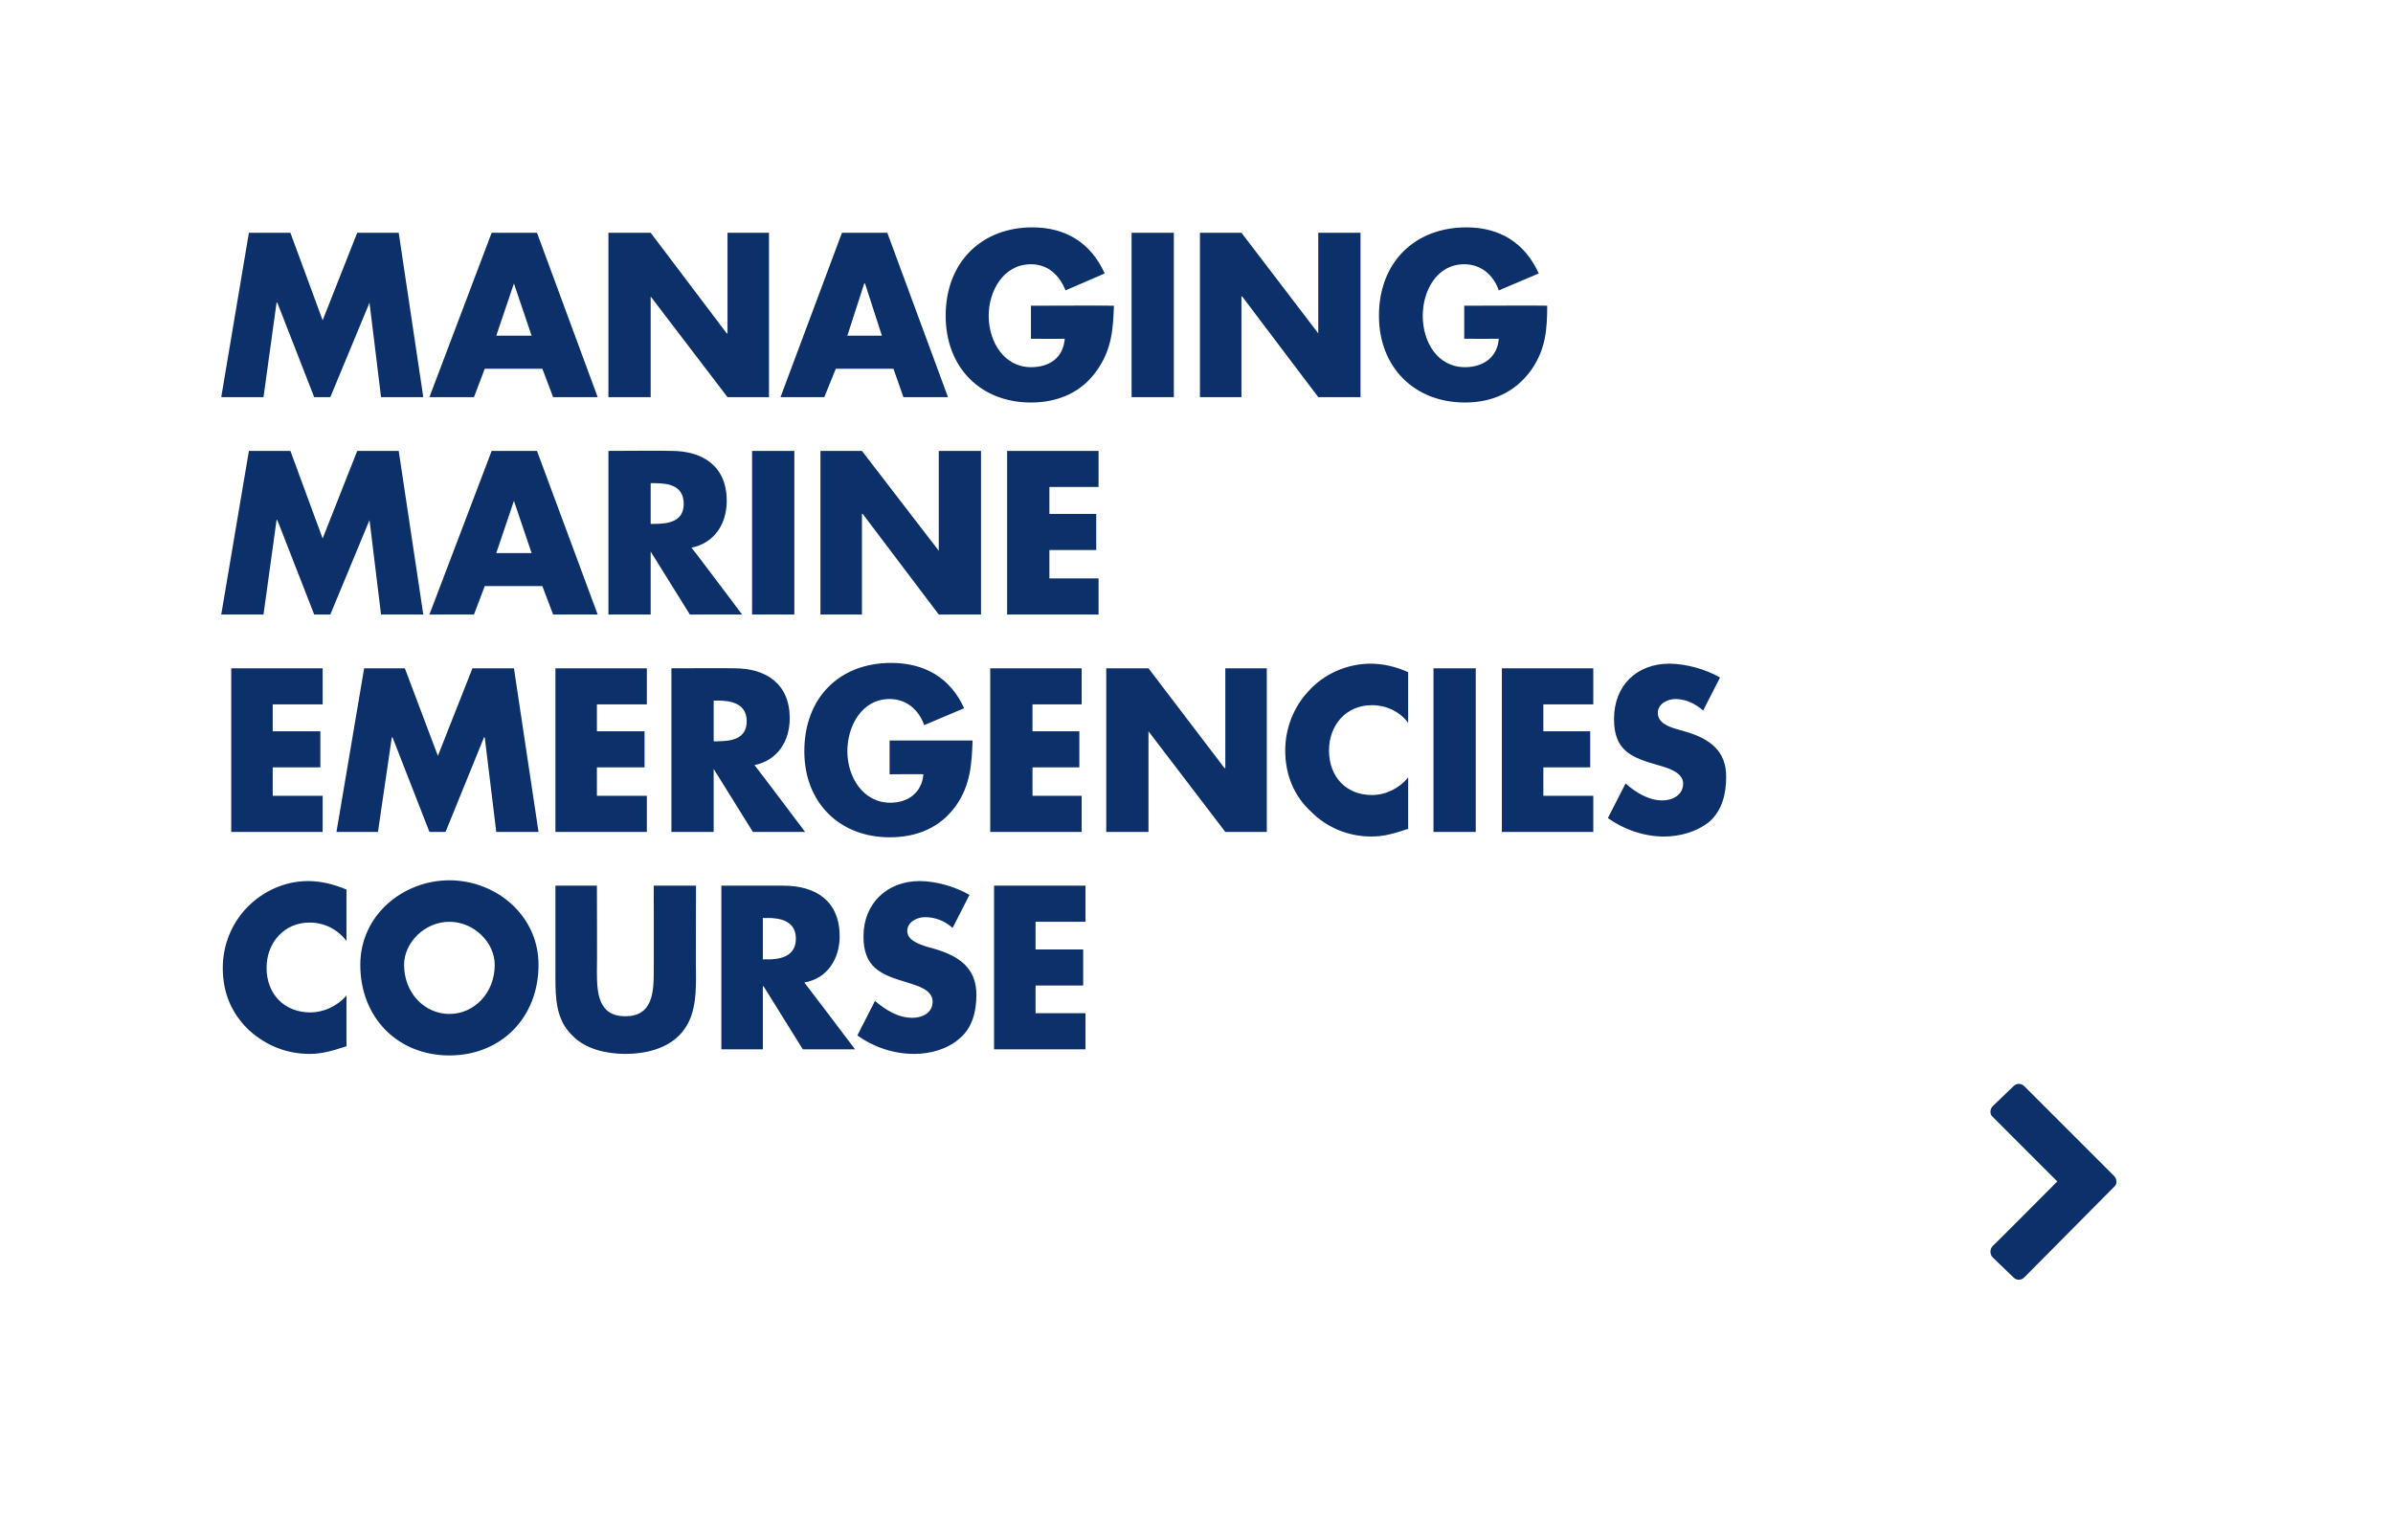 <?xml version="1.0" standalone="no"?><!DOCTYPE svg PUBLIC "-//W3C//DTD SVG 1.1//EN" "http://www.w3.org/Graphics/SVG/1.1/DTD/svg11.dtd"><svg xmlns="http://www.w3.org/2000/svg" version="1.1" width="311.5px" height="200.5px" viewBox="0 0 311.5 200.5">  <desc>Managing Marine Emergencies Course </desc>  <defs/>  <g id="Polygon60441">    <path d="M 263.5 166.3 C 263.1 166.7 262.5 166.7 262.1 166.3 C 262.1 166.3 259.4 163.7 259.4 163.7 C 259 163.3 259 162.6 259.4 162.2 C 259.43 162.23 267.8 153.8 267.8 153.8 C 267.8 153.8 259.43 145.45 259.4 145.4 C 259 145.1 259 144.4 259.4 144 C 259.4 144 262.1 141.4 262.1 141.4 C 262.5 141 263.1 141 263.5 141.4 C 263.5 141.4 275.2 153.1 275.2 153.1 C 275.6 153.5 275.6 154.2 275.2 154.5 C 275.2 154.5 263.5 166.3 263.5 166.3 Z " stroke="none" fill="#002663" fill-opacity="0.95"/>  </g>  <g id="Polygon60440">    <path d="M 45.1 122.5 C 43.9 120.9 42.1 120.1 40.3 120.1 C 37 120.1 34.7 122.7 34.7 126 C 34.7 129.4 37 131.8 40.4 131.8 C 42.1 131.8 43.9 131 45.1 129.6 C 45.1 129.6 45.1 136.2 45.1 136.2 C 43.3 136.8 41.9 137.2 40.3 137.2 C 37.3 137.2 34.6 136.1 32.4 134.1 C 30.1 131.9 29 129.2 29 126 C 29 123.1 30.1 120.3 32.1 118.2 C 34.2 116 37.1 114.7 40.1 114.7 C 41.8 114.7 43.4 115.1 45.1 115.8 C 45.1 115.8 45.1 122.5 45.1 122.5 Z M 70.1 125.6 C 70.1 132.5 65.2 137.4 58.5 137.4 C 51.8 137.4 46.9 132.5 46.9 125.6 C 46.9 119.1 52.5 114.6 58.5 114.6 C 64.5 114.6 70.1 119.1 70.1 125.6 Z M 52.6 125.6 C 52.6 129.3 55.3 132 58.5 132 C 61.7 132 64.4 129.3 64.4 125.6 C 64.4 122.7 61.7 120 58.5 120 C 55.3 120 52.6 122.7 52.6 125.6 Z M 90.6 115.3 C 90.6 115.3 90.56 127.3 90.6 127.3 C 90.6 130 90.4 132.8 88.4 134.8 C 86.6 136.6 83.9 137.2 81.4 137.2 C 79 137.2 76.2 136.6 74.5 134.8 C 72.4 132.8 72.3 130 72.3 127.3 C 72.3 127.3 72.3 115.3 72.3 115.3 L 77.7 115.3 C 77.7 115.3 77.74 126.53 77.7 126.5 C 77.7 129.3 77.9 132.3 81.4 132.3 C 84.9 132.3 85.1 129.3 85.1 126.5 C 85.12 126.53 85.1 115.3 85.1 115.3 L 90.6 115.3 Z M 111.3 136.6 L 104.5 136.6 L 99.4 128.4 L 99.3 128.4 L 99.3 136.6 L 93.9 136.6 L 93.9 115.3 C 93.9 115.3 102.02 115.29 102 115.3 C 106.2 115.3 109.3 117.3 109.3 121.9 C 109.3 124.8 107.7 127.4 104.7 127.9 C 104.72 127.89 111.3 136.6 111.3 136.6 Z M 99.3 124.9 C 99.3 124.9 99.86 124.86 99.9 124.9 C 101.6 124.9 103.6 124.5 103.6 122.2 C 103.6 119.9 101.6 119.5 99.9 119.5 C 99.86 119.54 99.3 119.5 99.3 119.5 L 99.3 124.9 Z M 124 120.8 C 123 119.9 121.8 119.4 120.4 119.4 C 119.4 119.4 118.1 120 118.1 121.2 C 118.1 122.4 119.6 122.9 120.5 123.2 C 120.5 123.2 121.9 123.6 121.9 123.6 C 124.8 124.5 127.1 126 127.1 129.5 C 127.1 131.6 126.6 133.8 124.9 135.2 C 123.3 136.6 121.1 137.2 119 137.2 C 116.3 137.2 113.7 136.3 111.6 134.8 C 111.6 134.8 113.9 130.3 113.9 130.3 C 115.3 131.5 116.9 132.5 118.8 132.5 C 120 132.5 121.4 131.9 121.4 130.4 C 121.4 128.8 119.3 128.3 118.1 127.9 C 114.7 126.9 112.4 126 112.4 121.9 C 112.4 117.6 115.5 114.7 119.7 114.7 C 121.8 114.7 124.3 115.4 126.2 116.5 C 126.2 116.5 124 120.8 124 120.8 Z M 134.8 120 L 134.8 123.6 L 141 123.6 L 141 128.3 L 134.8 128.3 L 134.8 131.9 L 141.3 131.9 L 141.3 136.6 L 129.4 136.6 L 129.4 115.3 L 141.3 115.3 L 141.3 120 L 134.8 120 Z " stroke="none" fill="#002663" fill-opacity="0.95"/>  </g>  <g id="Polygon60439">    <path d="M 35.5 91.7 L 35.5 95.2 L 41.7 95.2 L 41.7 99.9 L 35.5 99.9 L 35.5 103.6 L 42 103.6 L 42 108.3 L 30.1 108.3 L 30.1 87 L 42 87 L 42 91.7 L 35.5 91.7 Z M 47.4 87 L 52.7 87 L 57 98.4 L 61.5 87 L 66.9 87 L 70.1 108.3 L 64.6 108.3 L 63.1 96 L 63 96 L 58 108.3 L 55.9 108.3 L 51.1 96 L 51 96 L 49.2 108.3 L 43.8 108.3 L 47.4 87 Z M 77.7 91.7 L 77.7 95.2 L 83.9 95.2 L 83.9 99.9 L 77.7 99.9 L 77.7 103.6 L 84.2 103.6 L 84.2 108.3 L 72.3 108.3 L 72.3 87 L 84.2 87 L 84.2 91.7 L 77.7 91.7 Z M 104.8 108.3 L 98 108.3 L 92.9 100.1 L 92.9 100.1 L 92.9 108.3 L 87.4 108.3 L 87.4 87 C 87.4 87 95.55 86.97 95.6 87 C 99.7 87 102.8 89 102.8 93.5 C 102.8 96.5 101.2 99 98.2 99.6 C 98.24 99.57 104.8 108.3 104.8 108.3 Z M 92.9 96.5 C 92.9 96.5 93.39 96.54 93.4 96.5 C 95.2 96.5 97.2 96.2 97.2 93.9 C 97.2 91.6 95.2 91.2 93.4 91.2 C 93.39 91.22 92.9 91.2 92.9 91.2 L 92.9 96.5 Z M 126.6 96.4 C 126.5 99.5 126.3 102.2 124.5 104.8 C 122.4 107.8 119.3 109 115.8 109 C 109.3 109 104.7 104.5 104.7 97.8 C 104.7 90.8 109.3 86.3 116 86.3 C 120.3 86.3 123.7 88.2 125.5 92.2 C 125.5 92.2 120.3 94.4 120.3 94.4 C 119.6 92.4 118 91 115.8 91 C 112.2 91 110.3 94.5 110.3 97.8 C 110.3 101.1 112.3 104.5 115.9 104.5 C 118.2 104.5 120 103.2 120.2 100.8 C 120.25 100.76 115.8 100.8 115.8 100.8 L 115.8 96.4 C 115.8 96.4 126.6 96.4 126.6 96.4 Z M 134.4 91.7 L 134.4 95.2 L 140.5 95.2 L 140.5 99.9 L 134.4 99.9 L 134.4 103.6 L 140.8 103.6 L 140.8 108.3 L 128.9 108.3 L 128.9 87 L 140.8 87 L 140.8 91.7 L 134.4 91.7 Z M 144 87 L 149.5 87 L 159.4 100 L 159.5 100 L 159.5 87 L 164.9 87 L 164.9 108.3 L 159.5 108.3 L 149.5 95.2 L 149.5 95.2 L 149.5 108.3 L 144 108.3 L 144 87 Z M 183.3 94.1 C 182.2 92.6 180.4 91.8 178.6 91.8 C 175.2 91.8 173 94.4 173 97.7 C 173 101.1 175.2 103.5 178.6 103.5 C 180.4 103.5 182.2 102.6 183.3 101.2 C 183.3 101.2 183.3 107.9 183.3 107.9 C 181.5 108.5 180.2 108.9 178.5 108.9 C 175.6 108.9 172.8 107.8 170.7 105.7 C 168.4 103.6 167.3 100.8 167.3 97.7 C 167.3 94.8 168.4 92 170.4 89.9 C 172.4 87.7 175.4 86.4 178.4 86.4 C 180.1 86.4 181.7 86.8 183.3 87.5 C 183.3 87.5 183.3 94.1 183.3 94.1 Z M 192.1 108.3 L 186.6 108.3 L 186.6 87 L 192.1 87 L 192.1 108.3 Z M 200.9 91.7 L 200.9 95.2 L 207 95.2 L 207 99.9 L 200.9 99.9 L 200.9 103.6 L 207.4 103.6 L 207.4 108.3 L 195.5 108.3 L 195.5 87 L 207.4 87 L 207.4 91.7 L 200.9 91.7 Z M 221.7 92.5 C 220.7 91.6 219.4 91 218.1 91 C 217.1 91 215.8 91.6 215.8 92.8 C 215.8 94.1 217.2 94.6 218.2 94.9 C 218.2 94.9 219.6 95.3 219.6 95.3 C 222.5 96.2 224.7 97.7 224.7 101.1 C 224.7 103.3 224.2 105.4 222.6 106.9 C 220.9 108.3 218.7 108.9 216.6 108.9 C 214 108.9 211.4 108 209.3 106.5 C 209.3 106.5 211.6 102 211.6 102 C 213 103.2 214.6 104.2 216.4 104.2 C 217.7 104.2 219.1 103.5 219.1 102 C 219.1 100.5 216.9 99.9 215.8 99.6 C 212.3 98.6 210.1 97.7 210.1 93.6 C 210.1 89.2 213.1 86.4 217.3 86.4 C 219.4 86.4 222 87.1 223.9 88.2 C 223.9 88.2 221.7 92.5 221.7 92.5 Z " stroke="none" fill="#002663" fill-opacity="0.95"/>  </g>  <g id="Polygon60438">    <path d="M 32.4 58.7 L 37.8 58.7 L 42 70.1 L 46.5 58.7 L 51.9 58.7 L 55.1 80 L 49.6 80 L 48.1 67.7 L 48.1 67.7 L 43 80 L 40.9 80 L 36.1 67.7 L 36 67.7 L 34.3 80 L 28.8 80 L 32.4 58.7 Z M 63.1 76.3 L 61.7 80 L 55.9 80 L 64 58.7 L 69.9 58.7 L 77.8 80 L 72 80 L 70.6 76.3 L 63.1 76.3 Z M 66.9 65.2 L 66.9 65.2 L 64.6 72 L 69.2 72 L 66.9 65.2 Z M 96.6 80 L 89.8 80 L 84.7 71.8 L 84.7 71.8 L 84.7 80 L 79.2 80 L 79.2 58.7 C 79.2 58.7 87.35 58.65 87.4 58.7 C 91.5 58.7 94.6 60.7 94.6 65.2 C 94.6 68.2 93 70.7 90 71.3 C 90.04 71.25 96.6 80 96.6 80 Z M 84.7 68.2 C 84.7 68.2 85.19 68.22 85.2 68.2 C 87 68.2 89 67.9 89 65.6 C 89 63.2 87 62.9 85.2 62.9 C 85.19 62.9 84.7 62.9 84.7 62.9 L 84.7 68.2 Z M 103.4 80 L 97.9 80 L 97.9 58.7 L 103.4 58.7 L 103.4 80 Z M 106.8 58.7 L 112.2 58.7 L 122.2 71.7 L 122.2 71.7 L 122.2 58.7 L 127.7 58.7 L 127.7 80 L 122.2 80 L 112.3 66.9 L 112.2 66.9 L 112.2 80 L 106.8 80 L 106.8 58.7 Z M 136.6 63.4 L 136.6 66.9 L 142.7 66.9 L 142.7 71.6 L 136.6 71.6 L 136.6 75.3 L 143 75.3 L 143 80 L 131.1 80 L 131.1 58.7 L 143 58.7 L 143 63.4 L 136.6 63.4 Z " stroke="none" fill="#002663" fill-opacity="0.95"/>  </g>  <g id="Polygon60437">    <path d="M 32.4 30.3 L 37.8 30.3 L 42 41.7 L 46.5 30.3 L 51.9 30.3 L 55.1 51.7 L 49.6 51.7 L 48.1 39.4 L 48.1 39.4 L 43 51.7 L 40.9 51.7 L 36.1 39.4 L 36 39.4 L 34.3 51.7 L 28.8 51.7 L 32.4 30.3 Z M 63.1 48 L 61.7 51.7 L 55.9 51.7 L 64 30.3 L 69.9 30.3 L 77.8 51.7 L 72 51.7 L 70.6 48 L 63.1 48 Z M 66.9 36.9 L 66.9 36.9 L 64.6 43.7 L 69.2 43.7 L 66.9 36.9 Z M 79.2 30.3 L 84.7 30.3 L 94.6 43.4 L 94.7 43.4 L 94.7 30.3 L 100.1 30.3 L 100.1 51.7 L 94.7 51.7 L 84.7 38.6 L 84.7 38.6 L 84.7 51.7 L 79.2 51.7 L 79.2 30.3 Z M 108.8 48 L 107.3 51.7 L 101.6 51.7 L 109.6 30.3 L 115.5 30.3 L 123.4 51.7 L 117.6 51.7 L 116.3 48 L 108.8 48 Z M 112.6 36.9 L 112.5 36.9 L 110.3 43.7 L 114.8 43.7 L 112.6 36.9 Z M 145 39.8 C 144.9 42.9 144.7 45.5 142.8 48.2 C 140.8 51.1 137.7 52.4 134.2 52.4 C 127.6 52.4 123.1 47.8 123.1 41.1 C 123.1 34.2 127.7 29.6 134.4 29.6 C 138.7 29.6 142 31.6 143.8 35.6 C 143.8 35.6 138.7 37.8 138.7 37.8 C 137.9 35.8 136.4 34.4 134.2 34.4 C 130.6 34.4 128.7 37.9 128.7 41.1 C 128.7 44.5 130.7 47.8 134.2 47.8 C 136.6 47.8 138.4 46.6 138.6 44.1 C 138.63 44.12 134.2 44.1 134.2 44.1 L 134.2 39.8 C 134.2 39.8 144.99 39.76 145 39.8 Z M 152.8 51.7 L 147.3 51.7 L 147.3 30.3 L 152.8 30.3 L 152.8 51.7 Z M 156.2 30.3 L 161.6 30.3 L 171.6 43.4 L 171.6 43.4 L 171.6 30.3 L 177.1 30.3 L 177.1 51.7 L 171.6 51.7 L 161.7 38.6 L 161.6 38.6 L 161.6 51.7 L 156.2 51.7 L 156.2 30.3 Z M 201.4 39.8 C 201.4 42.9 201.2 45.5 199.3 48.2 C 197.2 51.1 194.2 52.4 190.7 52.4 C 184.1 52.4 179.5 47.8 179.5 41.1 C 179.5 34.2 184.1 29.6 190.9 29.6 C 195.2 29.6 198.5 31.6 200.3 35.6 C 200.3 35.6 195.1 37.8 195.1 37.8 C 194.4 35.8 192.8 34.4 190.6 34.4 C 187 34.4 185.2 37.9 185.2 41.1 C 185.2 44.5 187.1 47.8 190.7 47.8 C 193 47.8 194.9 46.6 195.1 44.1 C 195.07 44.12 190.6 44.1 190.6 44.1 L 190.6 39.8 C 190.6 39.8 201.43 39.76 201.4 39.8 Z " stroke="none" fill="#002663" fill-opacity="0.95"/>  </g></svg>